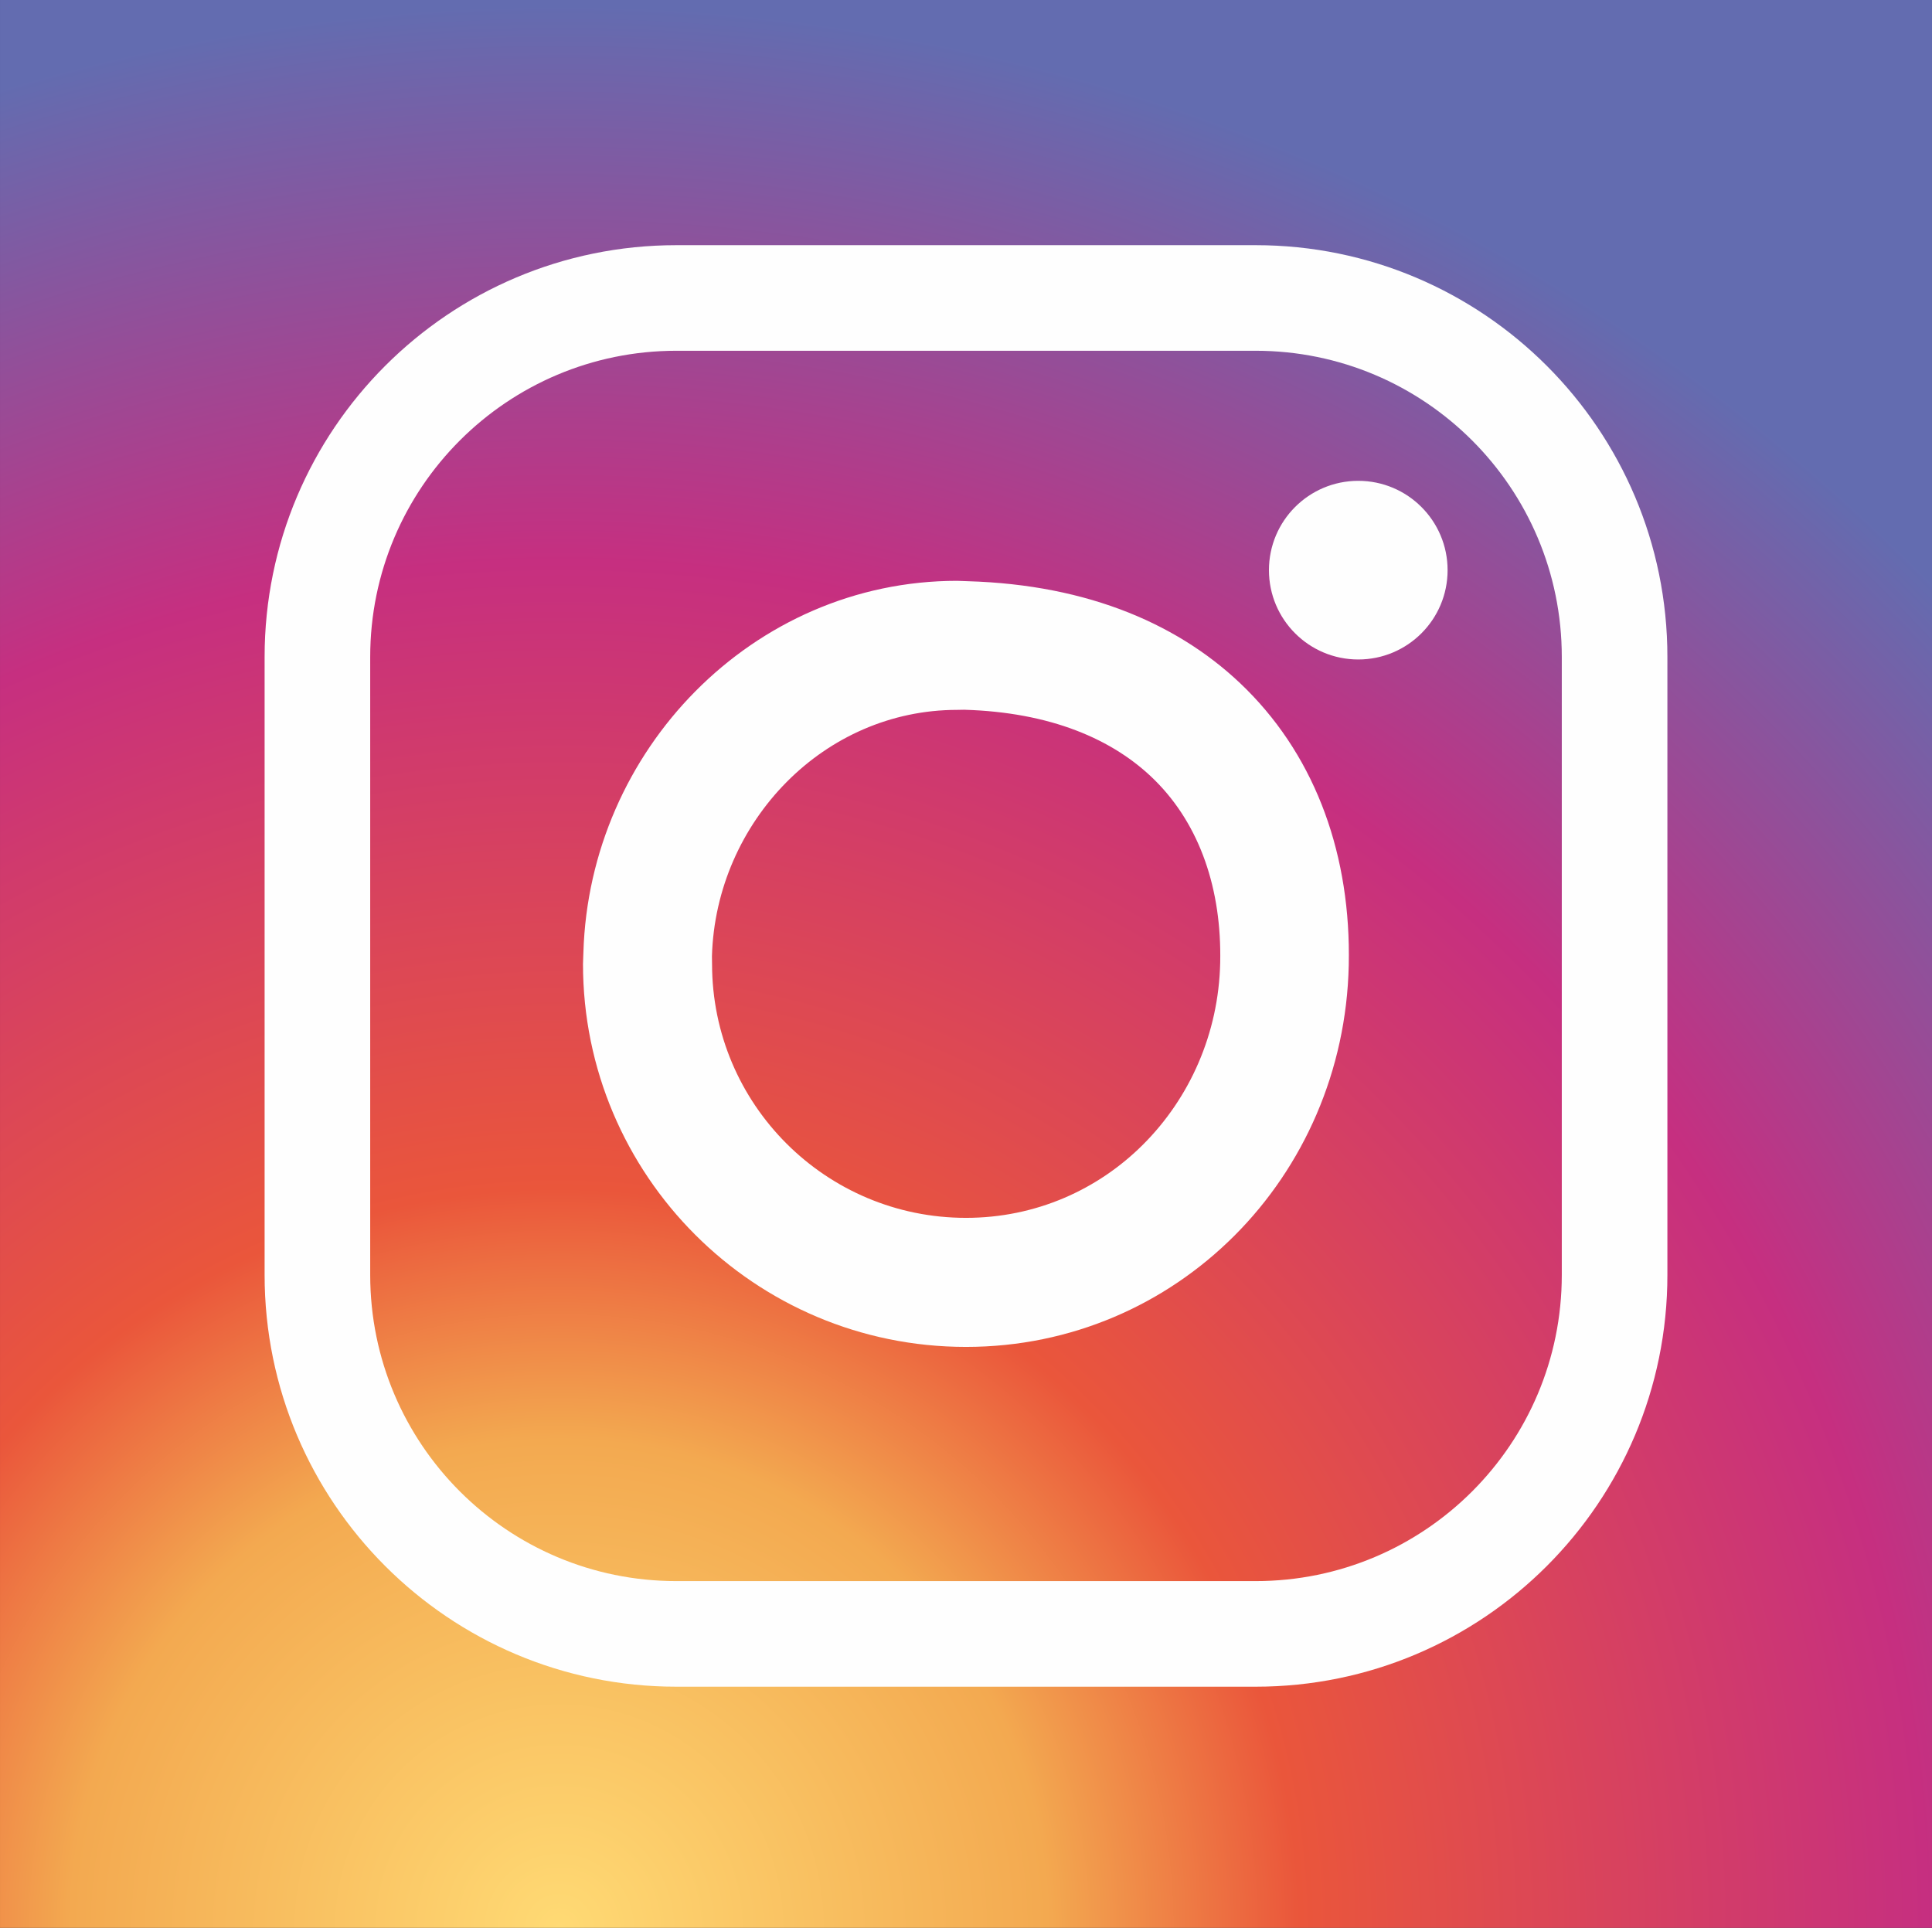 <?xml version="1.0" encoding="UTF-8"?>
<!DOCTYPE svg PUBLIC "-//W3C//DTD SVG 1.1//EN" "http://www.w3.org/Graphics/SVG/1.1/DTD/svg11.dtd">
<!-- Creator: CorelDRAW 2019 (64-Bit) -->
<svg xmlns="http://www.w3.org/2000/svg" xml:space="preserve" width="40.083mm" height="40mm" version="1.1" style="shape-rendering:geometricPrecision; text-rendering:geometricPrecision; image-rendering:optimizeQuality; fill-rule:evenodd; clip-rule:evenodd"
viewBox="0 0 3994.07 3985.82"
 xmlns:xlink="http://www.w3.org/1999/xlink"
 xmlns:xodm="http://www.corel.com/coreldraw/odm/2003">
 <rect x="0" y="0" width="3994.07" height="3985.82" fill="#333333" stroke="none"/>
 <defs>
  <style type="text/css">
   <![CDATA[
    .fil1 {fill:#FEFEFE;fill-rule:nonzero}
    .fil0 {fill:url(#id0)}
   ]]>
  </style>
  <radialGradient id="id0" gradientUnits="userSpaceOnUse" gradientTransform="matrix(0.761 -2.217 2.217 0.761 -8562 3522)" cx="1158.28" cy="3985.82" r="1717.45" fx="1158.28" fy="3985.82">
   <stop offset="0" style="stop-opacity:1; stop-color:#FFDA74"/>
   <stop offset="0.251" style="stop-opacity:1; stop-color:#F3A950"/>
   <stop offset="0.38" style="stop-opacity:1; stop-color:#EA563B"/>
   <stop offset="0.702" style="stop-opacity:1; stop-color:#C62F80"/>
   <stop offset="0.988" style="stop-opacity:1; stop-color:#636CB0"/>
   <stop offset="1" style="stop-opacity:1; stop-color:#636CB0"/>
  </radialGradient>
 </defs>
 <g id="Layer_x0020_1">
  <g id="_2405973956384">
   <polygon class="fil0" points="-0,0 3994.07,0 3994.07,3985.82 -0,3985.82 "/>
   <path class="fil1" d="M3447.05 2635.88c0,235.06 -95.3,447.9 -249.36,601.97 -154.07,154.06 -366.9,249.36 -601.97,249.36l-1197.36 0c-235.06,0 -447.92,-95.31 -601.97,-249.36 -154.06,-154.06 -249.37,-366.9 -249.37,-601.97l0 -1277.65c0,-235.06 95.3,-447.91 249.36,-601.98 154.07,-154.06 366.91,-249.36 601.98,-249.36l1197.36 0c235.06,0 447.9,95.3 601.97,249.36 154.06,154.07 249.36,366.91 249.36,601.98l0 1277.65zm-454.4 -1457.1c0,101.99 -82.68,184.68 -184.67,184.68 -101.99,0 -184.66,-82.7 -184.66,-184.68 0,-101.99 82.68,-184.67 184.66,-184.67 102,0 184.67,82.69 184.67,184.67zm-204.34 816.72c-4.78,218.78 -93.82,416.68 -236.36,559.23 -142.14,142.14 -337.09,229.97 -554.91,229.97 -218.62,0 -416.58,-88.64 -559.87,-231.93 -143.29,-143.29 -231.93,-341.25 -231.93,-559.87 0,-3.29 0.29,-4.84 0.82,-23.24 6.11,-209.37 93.48,-401.12 231.57,-540.49 139.24,-140.54 329.87,-228.34 541.05,-228.34 3.53,0 3.81,0.27 22.02,0.8 250.13,7.29 443.07,90.52 576.37,223.81 145.01,145.02 216.15,345.69 211.25,570.05zm-424.99 370.6c96.04,-96.05 156.03,-229.06 159.23,-375.8 3.3,-151.38 -41.85,-283.94 -134.12,-376.22 -87.03,-87.03 -218.85,-141.56 -395.03,-146.69 -5.92,-0.17 1,0.26 -14.73,0.26 -137.29,0 -261.49,57.35 -352.42,149.12 -92.1,92.96 -150.38,220.75 -154.44,360.19 -0.15,5.36 0.24,-0.43 0.24,15.94 0,144.99 58.76,276.25 153.75,371.24 94.99,94.99 226.25,153.75 371.24,153.75 143.77,0 272.46,-57.97 366.28,-151.79zm680.04 717.41c114.53,-114.54 185.39,-272.81 185.39,-447.64l0 -1277.65c0,-174.83 -70.86,-333.1 -185.39,-447.65 -114.54,-114.53 -272.81,-185.39 -447.64,-185.39l-1197.36 0c-174.83,0 -333.1,70.86 -447.65,185.39 -114.53,114.54 -185.39,272.82 -185.39,447.65l0 1277.65c0,174.83 70.86,333.09 185.4,447.64 114.53,114.53 272.81,185.39 447.64,185.39l1197.36 0c174.83,0 333.09,-70.86 447.64,-185.39z"/>
  </g>
 </g>
</svg>
